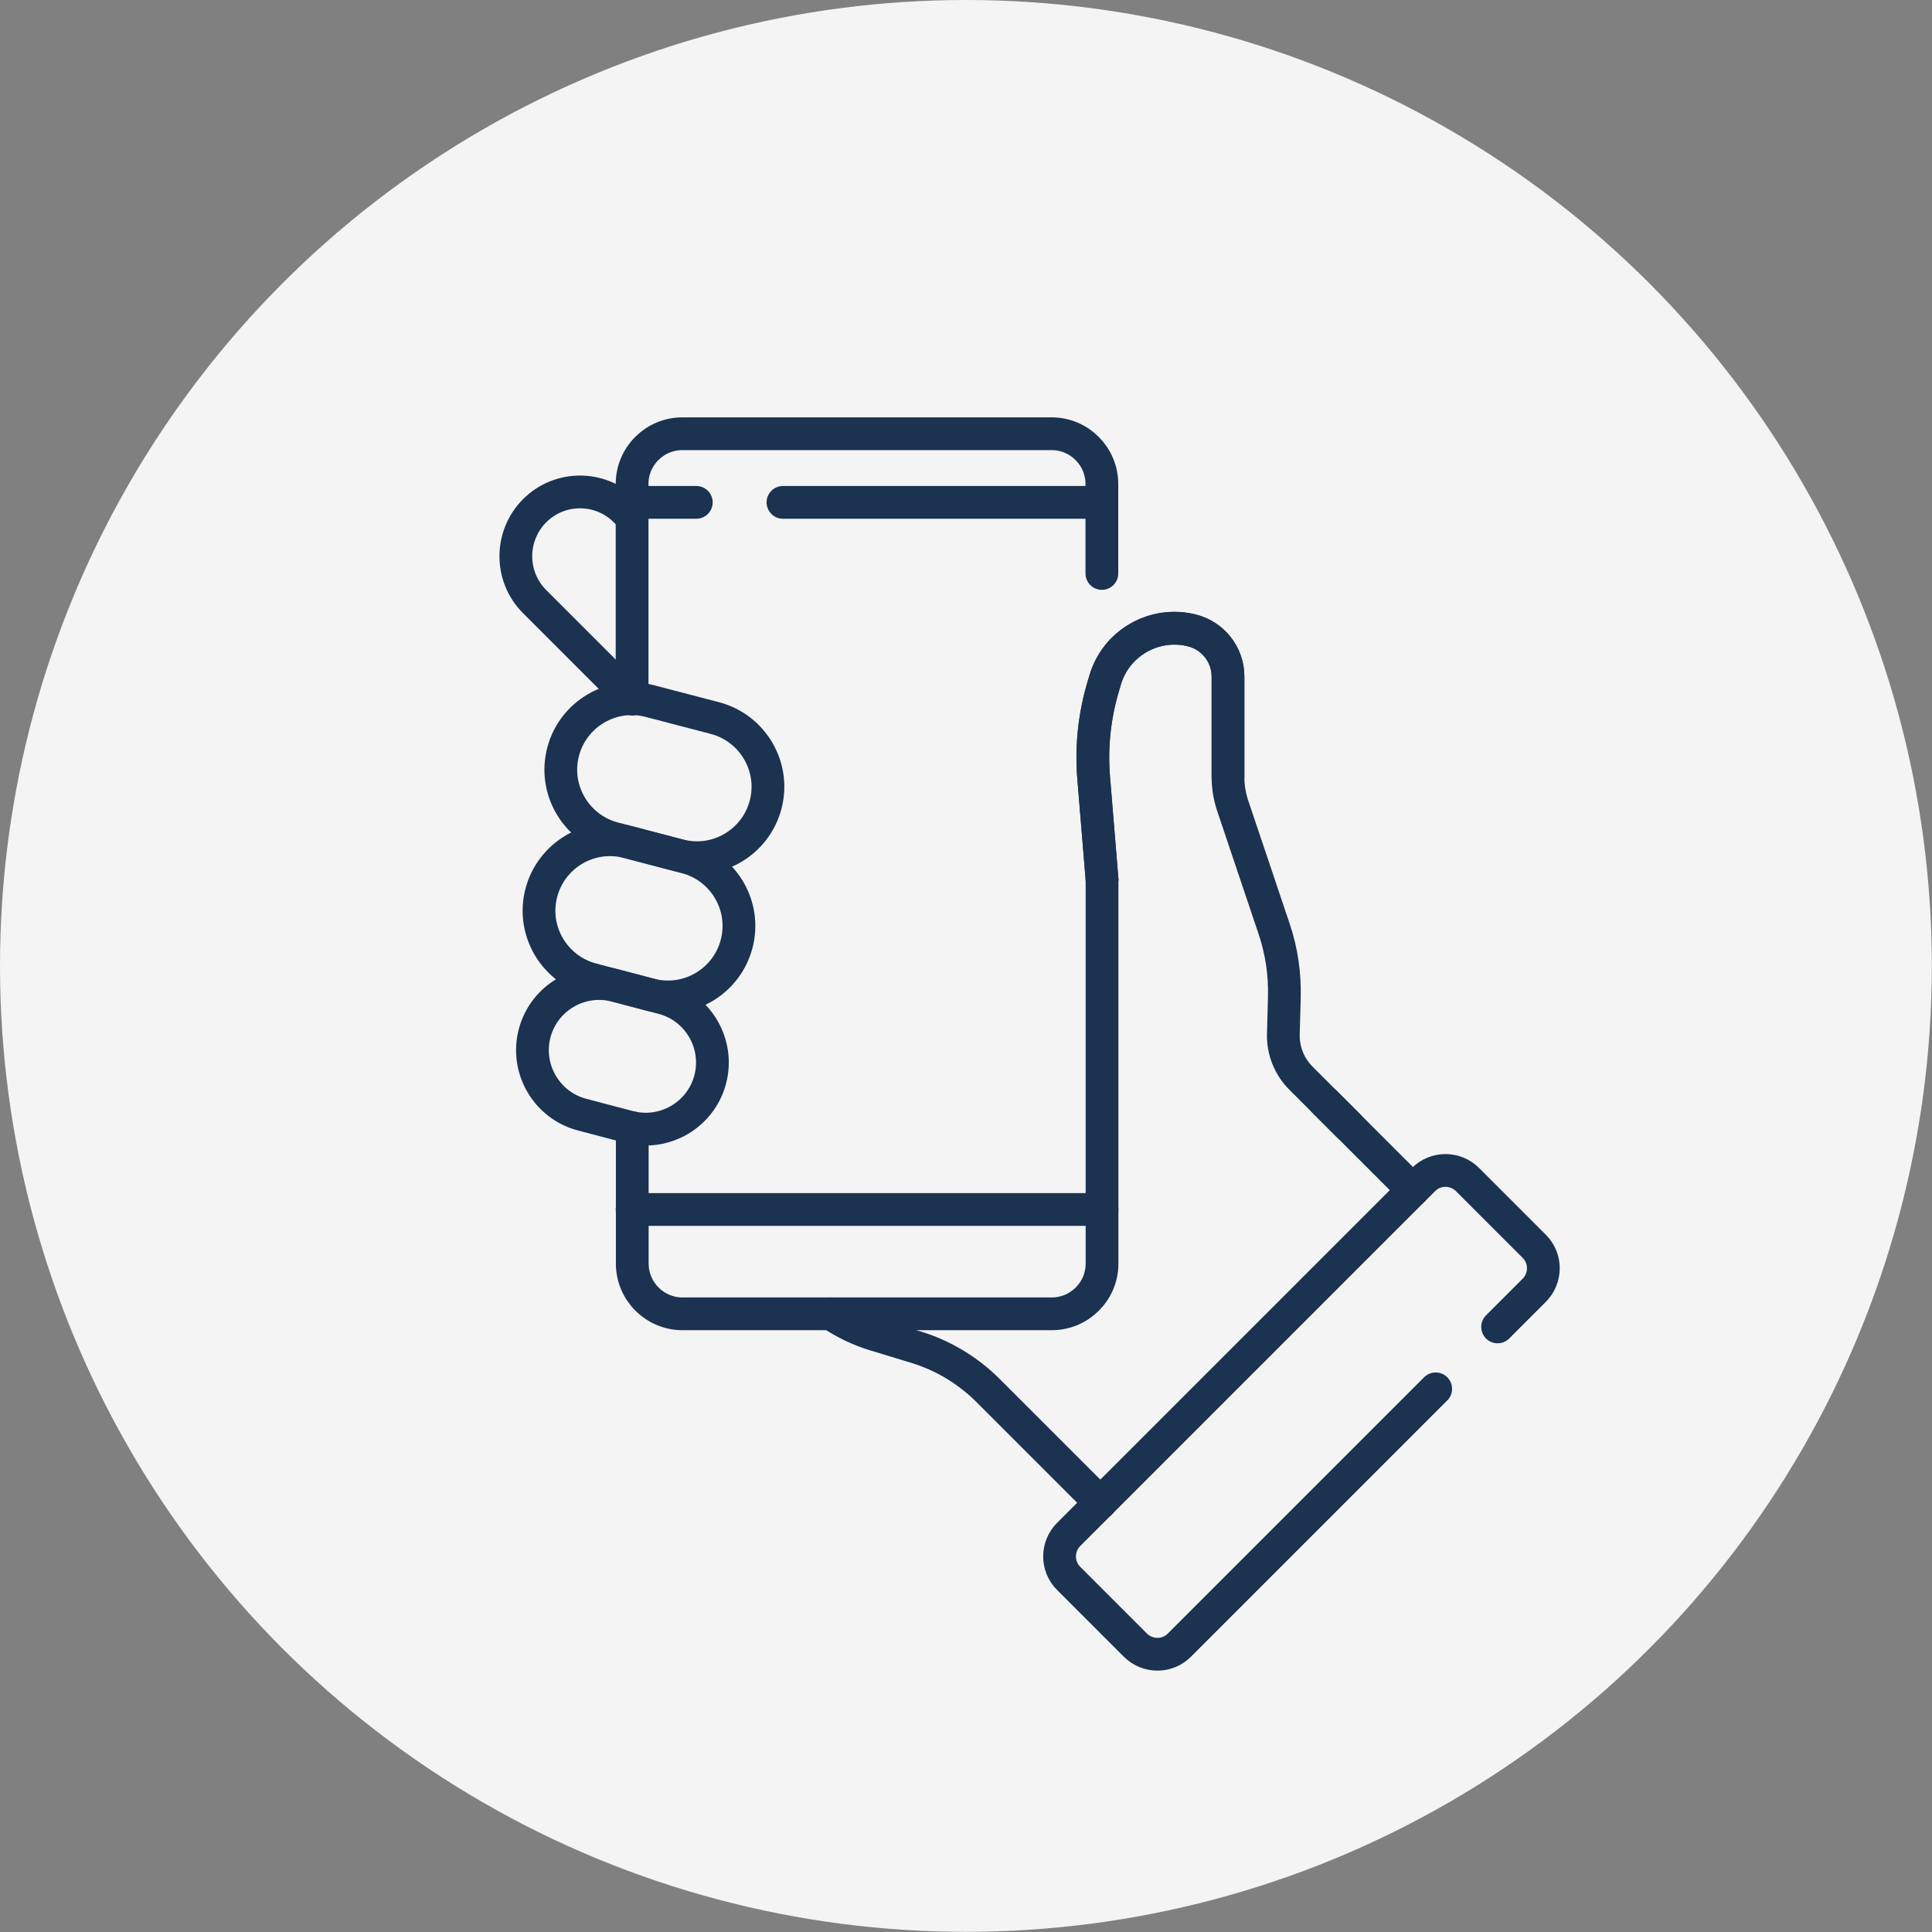 <?xml version="1.0" encoding="UTF-8"?>
<svg id="Layer_2" data-name="Layer 2" xmlns="http://www.w3.org/2000/svg" viewBox="0 0 117.95 117.95">
  <rect x="0" y="0" width="117.95" height="117.95" fill="#808080" stroke="none"/>
  <defs>
    <style>
      .cls-1 {
        fill: #f4f4f4;
      }

      .cls-2 {
        fill: none;
        stroke: #1b3251;
        stroke-linecap: round;
        stroke-linejoin: round;
        stroke-width: 2px;
      }
    </style>
  </defs>
  <g id="Design">
    <g>
      <circle class="cls-1" cx="58.97" cy="58.97" r="58.97"/>
      <g id="g4593">
        <g id="g4595">
          <g id="g4597">
            <g id="g4603">
              <path id="path4605" class="cls-2" d="m38.59,42.68l-5.95-5.95c-1.53-1.53-1.53-4.01,0-5.55,1.53-1.53,4.01-1.53,5.54,0l.4.4"/>
            </g>
            <g id="g4607">
              <path id="path4609" class="cls-2" d="m50.74,80.21c.82.55,1.71.98,2.66,1.27l2.5.76c1.66.5,3.17,1.41,4.4,2.63l6.88,6.88"/>
            </g>
            <g id="g4611">
              <path id="path4613" class="cls-2" d="m86.26,72.66l-5.4-5.4"/>
            </g>
            <g id="g4615">
              <path id="path4617" class="cls-2" d="m82.33,68.73l-2.91-2.91c-.71-.71-1.1-1.69-1.07-2.7l.06-2.22c.04-1.43-.17-2.86-.63-4.21l-2.52-7.49c-.19-.57-.29-1.16-.29-1.75v-6.13c.01-1.34-.9-2.51-2.21-2.83-2.29-.57-4.62.77-5.29,3.03l-.13.44c-.53,1.79-.72,3.67-.57,5.54l.51,6.19"/>
            </g>
            <g id="g4619">
              <path id="path4621" class="cls-2" d="m91.43,81.01l2.23-2.23c.75-.75.75-1.96,0-2.7l-4.06-4.06c-.75-.75-1.96-.75-2.7,0l-21.65,21.65c-.75.75-.75,1.96,0,2.7l4.06,4.06c.75.75,1.96.75,2.7,0l15.64-15.64"/>
            </g>
            <g id="g4623">
              <path id="path4625" class="cls-2" d="m67.28,53.68v23.46c0,1.7-1.38,3.07-3.07,3.07h-22.54c-1.7,0-3.07-1.38-3.07-3.07v-8.29"/>
            </g>
            <g id="g4627">
              <path id="path4629" class="cls-2" d="m38.59,42.66v-13.11c0-1.7,1.38-3.07,3.07-3.07h22.54c1.7,0,3.07,1.38,3.07,3.07v5.46"/>
            </g>
            <g id="g4631">
              <path id="path4633" class="cls-2" d="m67.28,53.68l-.51-6.19c-.16-1.87.04-3.74.57-5.54l.13-.44c.56-1.91,2.31-3.16,4.22-3.16.35,0,.71.04,1.06.13,1.3.32,2.22,1.49,2.22,2.83v6.13"/>
            </g>
            <g id="g4635">
              <path id="path4637" class="cls-2" d="m32.64,63.08h0c.57-2.17,2.8-3.47,4.97-2.9l2.85.75c2.17.57,3.47,2.8,2.9,4.97-.57,2.17-2.8,3.47-4.97,2.9l-2.85-.75c-2.17-.57-3.47-2.8-2.9-4.97Z"/>
            </g>
            <g id="g4639">
              <path id="path4641" class="cls-2" d="m33.05,54.5h0c.61-2.31,2.98-3.7,5.29-3.09l3.54.93c2.31.61,3.7,2.98,3.09,5.29-.61,2.31-2.98,3.7-5.29,3.09l-3.54-.93c-2.31-.61-3.7-2.98-3.09-5.29Z"/>
            </g>
            <g id="g4643">
              <path id="path4645" class="cls-2" d="m34.38,45.89h0c.61-2.31,2.98-3.7,5.29-3.09l3.98,1.04c2.31.61,3.7,2.98,3.09,5.29-.61,2.31-2.98,3.7-5.29,3.09l-3.98-1.04c-2.31-.61-3.7-2.98-3.09-5.29Z"/>
            </g>
            <g id="g4647">
              <path id="path4649" class="cls-2" d="m67.28,73.84h-28.69"/>
            </g>
            <g id="g4651">
              <path id="path4653" class="cls-2" d="m47.8,30.67h19.47"/>
            </g>
            <g id="g4655">
              <path id="path4657" class="cls-2" d="m38.59,30.67h3.92"/>
            </g>
          </g>
        </g>
      </g>
    </g>
  </g>
</svg>